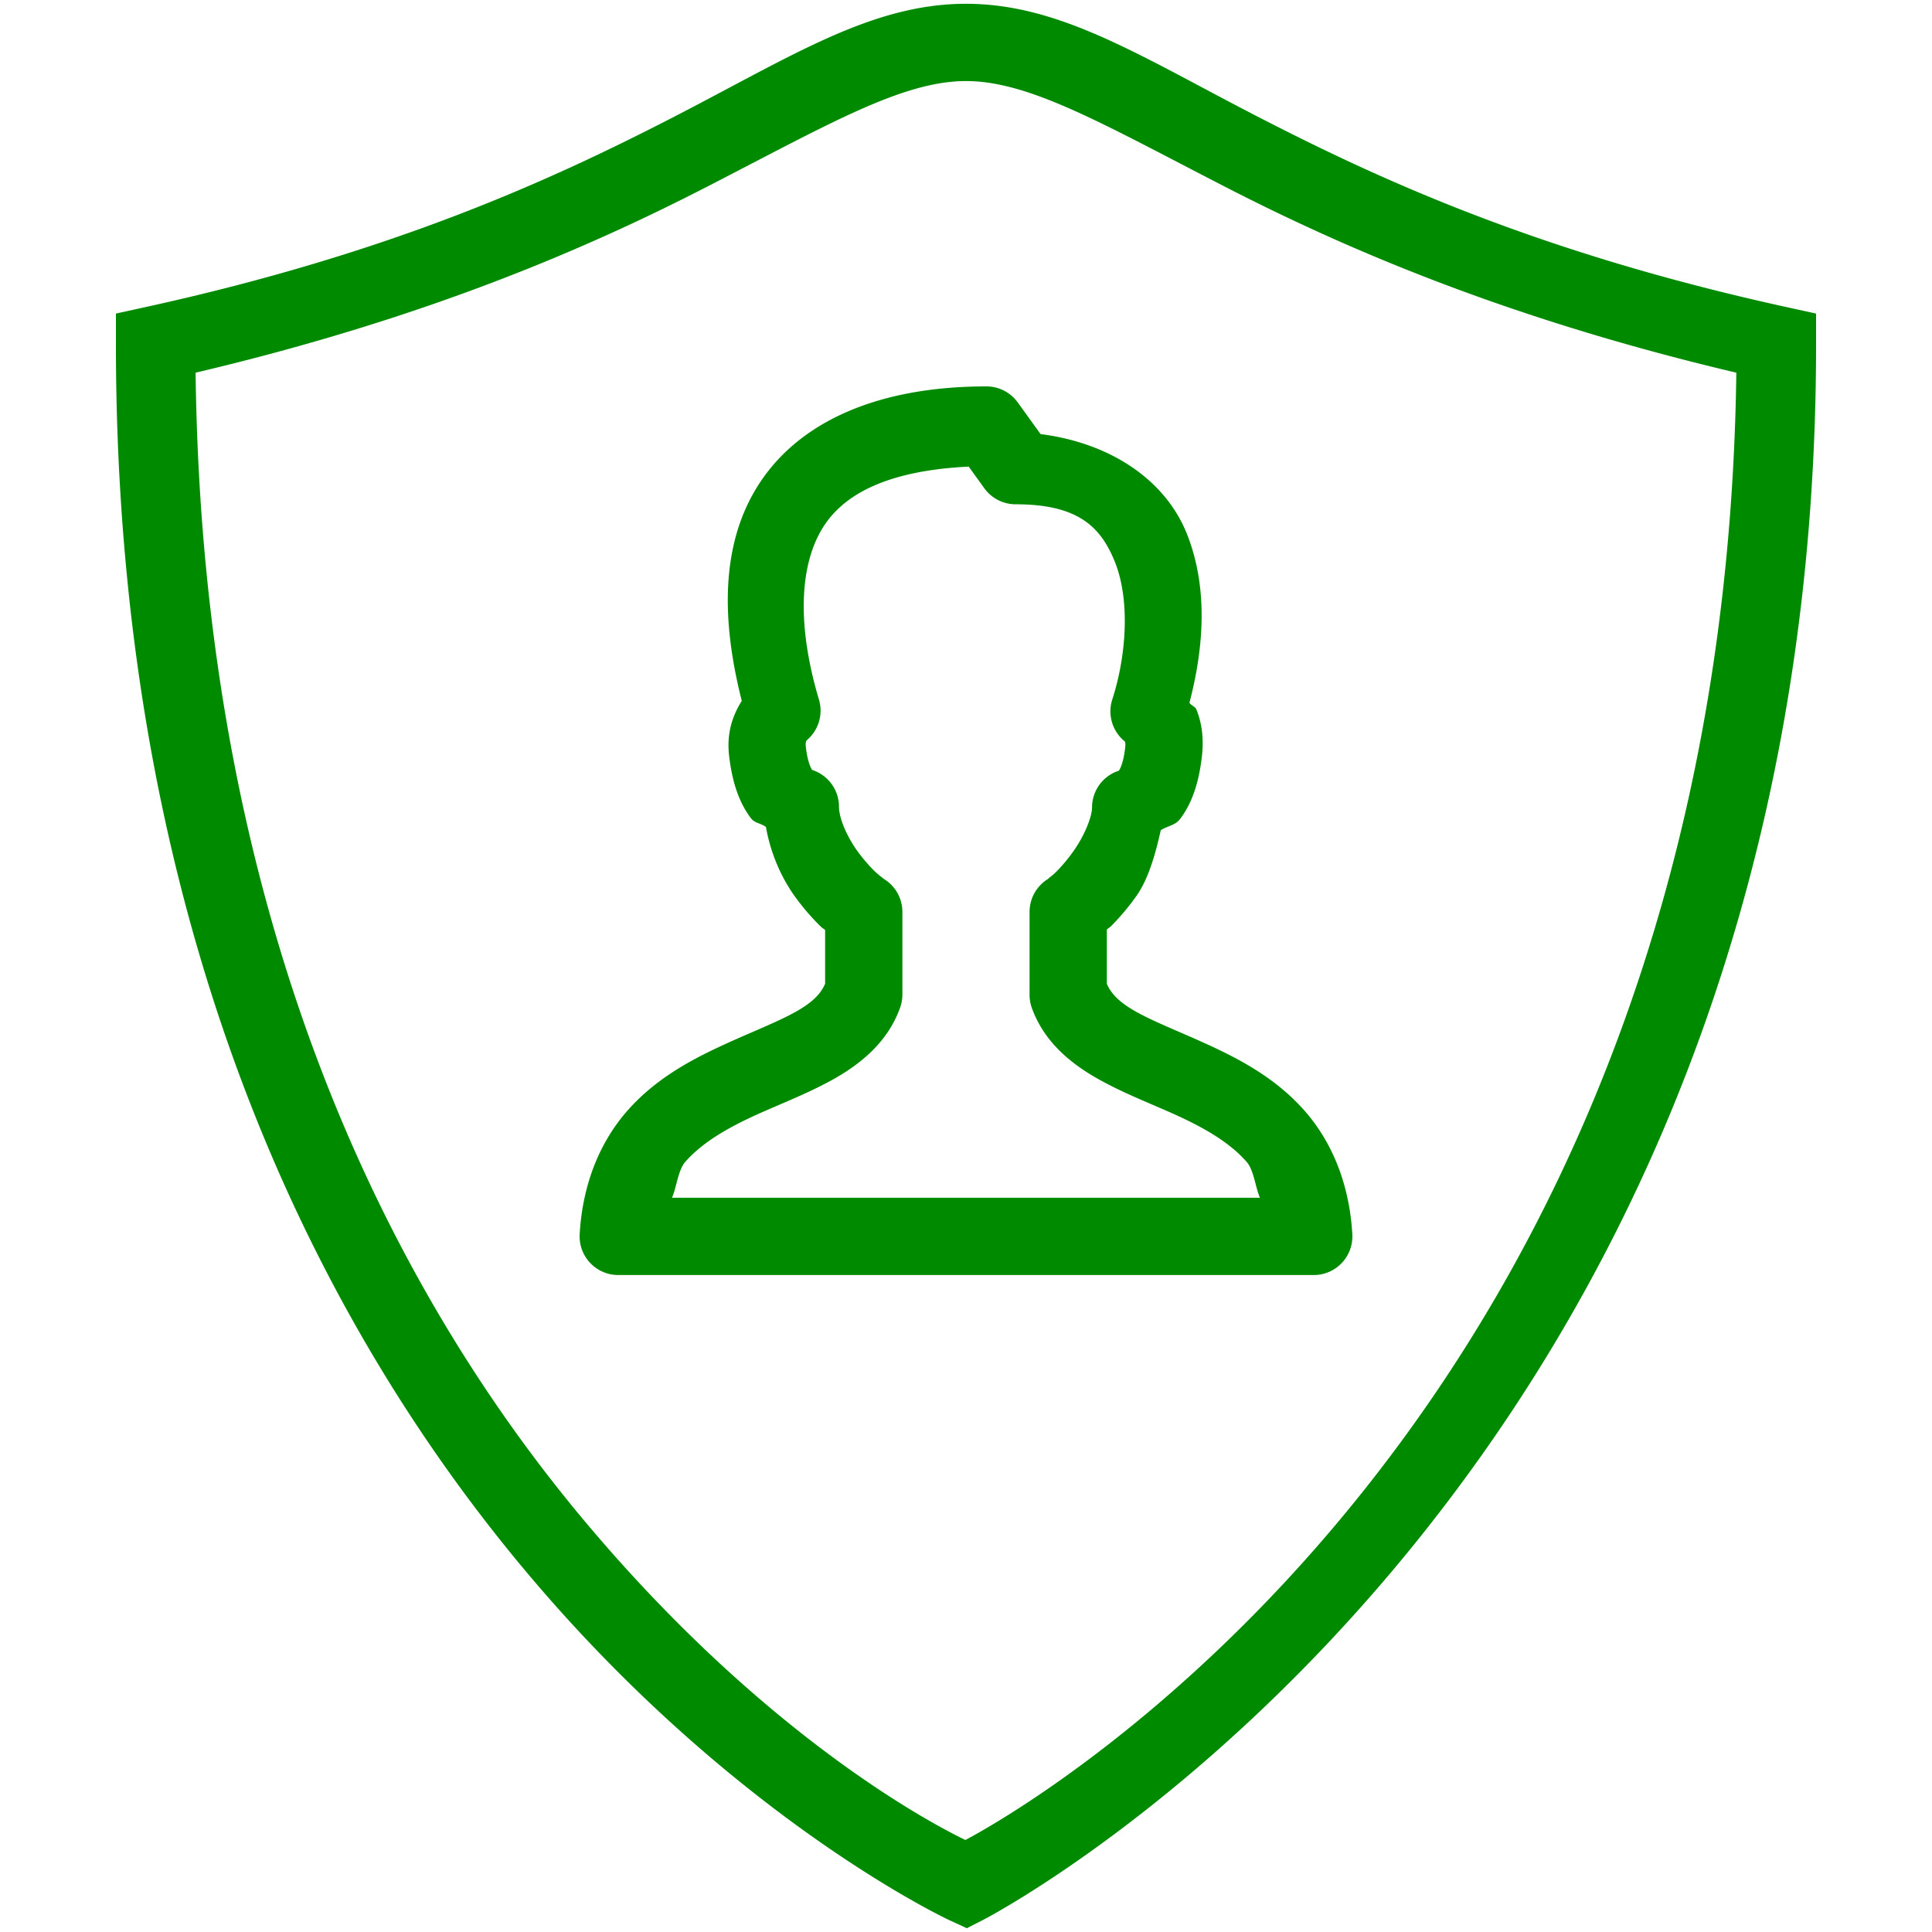 <svg fill="#008a00" xmlns="http://www.w3.org/2000/svg" viewBox="0 0 50 50" width="100px" height="100px"><path d="M 25 0.098 C 22.548 0.098 20.476 1.463 17.404 3.043 C 14.332 4.623 10.219 6.531 3.785 7.943 L 3 8.115 L 3 8.92 C 3 24.24 8.357 34.47 13.736 40.818 C 19.116 47.167 24.58 49.699 24.58 49.699 L 25.021 49.902 L 25.453 49.682 C 25.453 49.682 47 38.577 47 8.92 L 47 8.115 L 46.215 7.943 C 39.781 6.531 35.668 4.623 32.596 3.043 C 29.524 1.463 27.452 0.098 25 0.098 z M 25 2.098 C 26.646 2.098 28.544 3.208 31.682 4.822 C 34.66 6.354 38.861 8.212 44.936 9.645 C 44.581 36.776 26.278 46.937 24.984 47.619 C 24.36 47.316 20.031 45.152 15.264 39.525 C 10.234 33.59 5.24 24.058 5.062 9.645 C 11.138 8.212 15.34 6.355 18.318 4.822 C 21.456 3.208 23.354 2.098 25 2.098 z M 25.527 10 C 22.663 10 20.6 10.948 19.574 12.635 C 18.635 14.18 18.687 16.126 19.197 18.139 C 18.96 18.516 18.801 18.968 18.869 19.559 C 18.948 20.24 19.125 20.765 19.432 21.174 C 19.532 21.307 19.696 21.304 19.822 21.402 C 19.949 22.119 20.241 22.749 20.592 23.229 C 20.811 23.528 21.038 23.782 21.248 23.986 C 21.283 24.021 21.321 24.037 21.354 24.068 L 21.354 25.459 C 21.243 25.715 21.039 25.94 20.557 26.205 C 20.04 26.489 19.305 26.764 18.527 27.133 C 17.75 27.502 16.914 27.975 16.234 28.748 C 15.555 29.521 15.079 30.597 15.002 31.941 A 1 1 0 0 0 16 32.998 L 34 32.998 A 1 1 0 0 0 34.998 31.941 C 34.92 30.597 34.444 29.521 33.764 28.748 C 33.084 27.975 32.248 27.502 31.471 27.133 C 30.693 26.764 29.958 26.489 29.441 26.205 C 28.96 25.94 28.756 25.716 28.645 25.461 L 28.645 24.057 C 28.678 24.023 28.719 24.004 28.756 23.967 C 28.963 23.759 29.186 23.502 29.4 23.203 C 29.719 22.758 29.897 22.122 30.041 21.486 C 30.21 21.374 30.415 21.364 30.543 21.193 C 30.85 20.784 31.027 20.257 31.105 19.576 C 31.156 19.133 31.112 18.723 30.959 18.354 C 30.93 18.285 30.82 18.253 30.783 18.186 C 31.156 16.762 31.27 15.215 30.721 13.826 C 30.174 12.445 28.776 11.471 26.93 11.234 L 26.34 10.416 A 1 1 0 0 0 25.527 10 z M 25.07 12.076 L 25.473 12.635 A 1 1 0 0 0 26.283 13.051 C 27.901 13.051 28.493 13.632 28.861 14.562 C 29.229 15.493 29.175 16.894 28.785 18.105 A 1 1 0 0 0 29.113 19.191 C 29.119 19.223 29.132 19.239 29.119 19.35 C 29.072 19.761 28.983 19.904 28.957 19.945 A 1 1 0 0 0 28.262 20.896 C 28.262 21.138 28.065 21.632 27.773 22.039 C 27.628 22.243 27.468 22.428 27.338 22.559 C 27.208 22.689 27.055 22.782 27.164 22.723 A 1 1 0 0 0 26.645 23.6 L 26.645 25.742 A 1 1 0 0 0 26.701 26.078 C 27.029 26.997 27.766 27.565 28.479 27.957 C 29.191 28.349 29.942 28.621 30.613 28.939 C 31.285 29.258 31.858 29.609 32.262 30.068 C 32.45 30.283 32.483 30.707 32.607 30.998 L 17.391 30.998 C 17.515 30.707 17.548 30.283 17.736 30.068 C 18.139 29.61 18.714 29.258 19.385 28.939 C 20.056 28.621 20.807 28.349 21.52 27.957 C 22.232 27.565 22.968 26.996 23.295 26.076 A 1 1 0 0 0 23.354 25.74 L 23.354 23.6 A 1 1 0 0 0 22.83 22.721 C 22.922 22.77 22.773 22.68 22.643 22.553 C 22.512 22.426 22.351 22.246 22.205 22.047 C 21.913 21.648 21.713 21.17 21.713 20.879 A 1 1 0 0 0 21.018 19.926 C 20.991 19.883 20.903 19.74 20.855 19.33 A 1 1 0 0 0 20.855 19.328 C 20.845 19.239 20.858 19.193 20.871 19.164 A 1 1 0 0 0 21.195 18.107 C 20.628 16.207 20.686 14.656 21.283 13.674 C 21.832 12.772 22.999 12.177 25.07 12.076 z"/></svg>